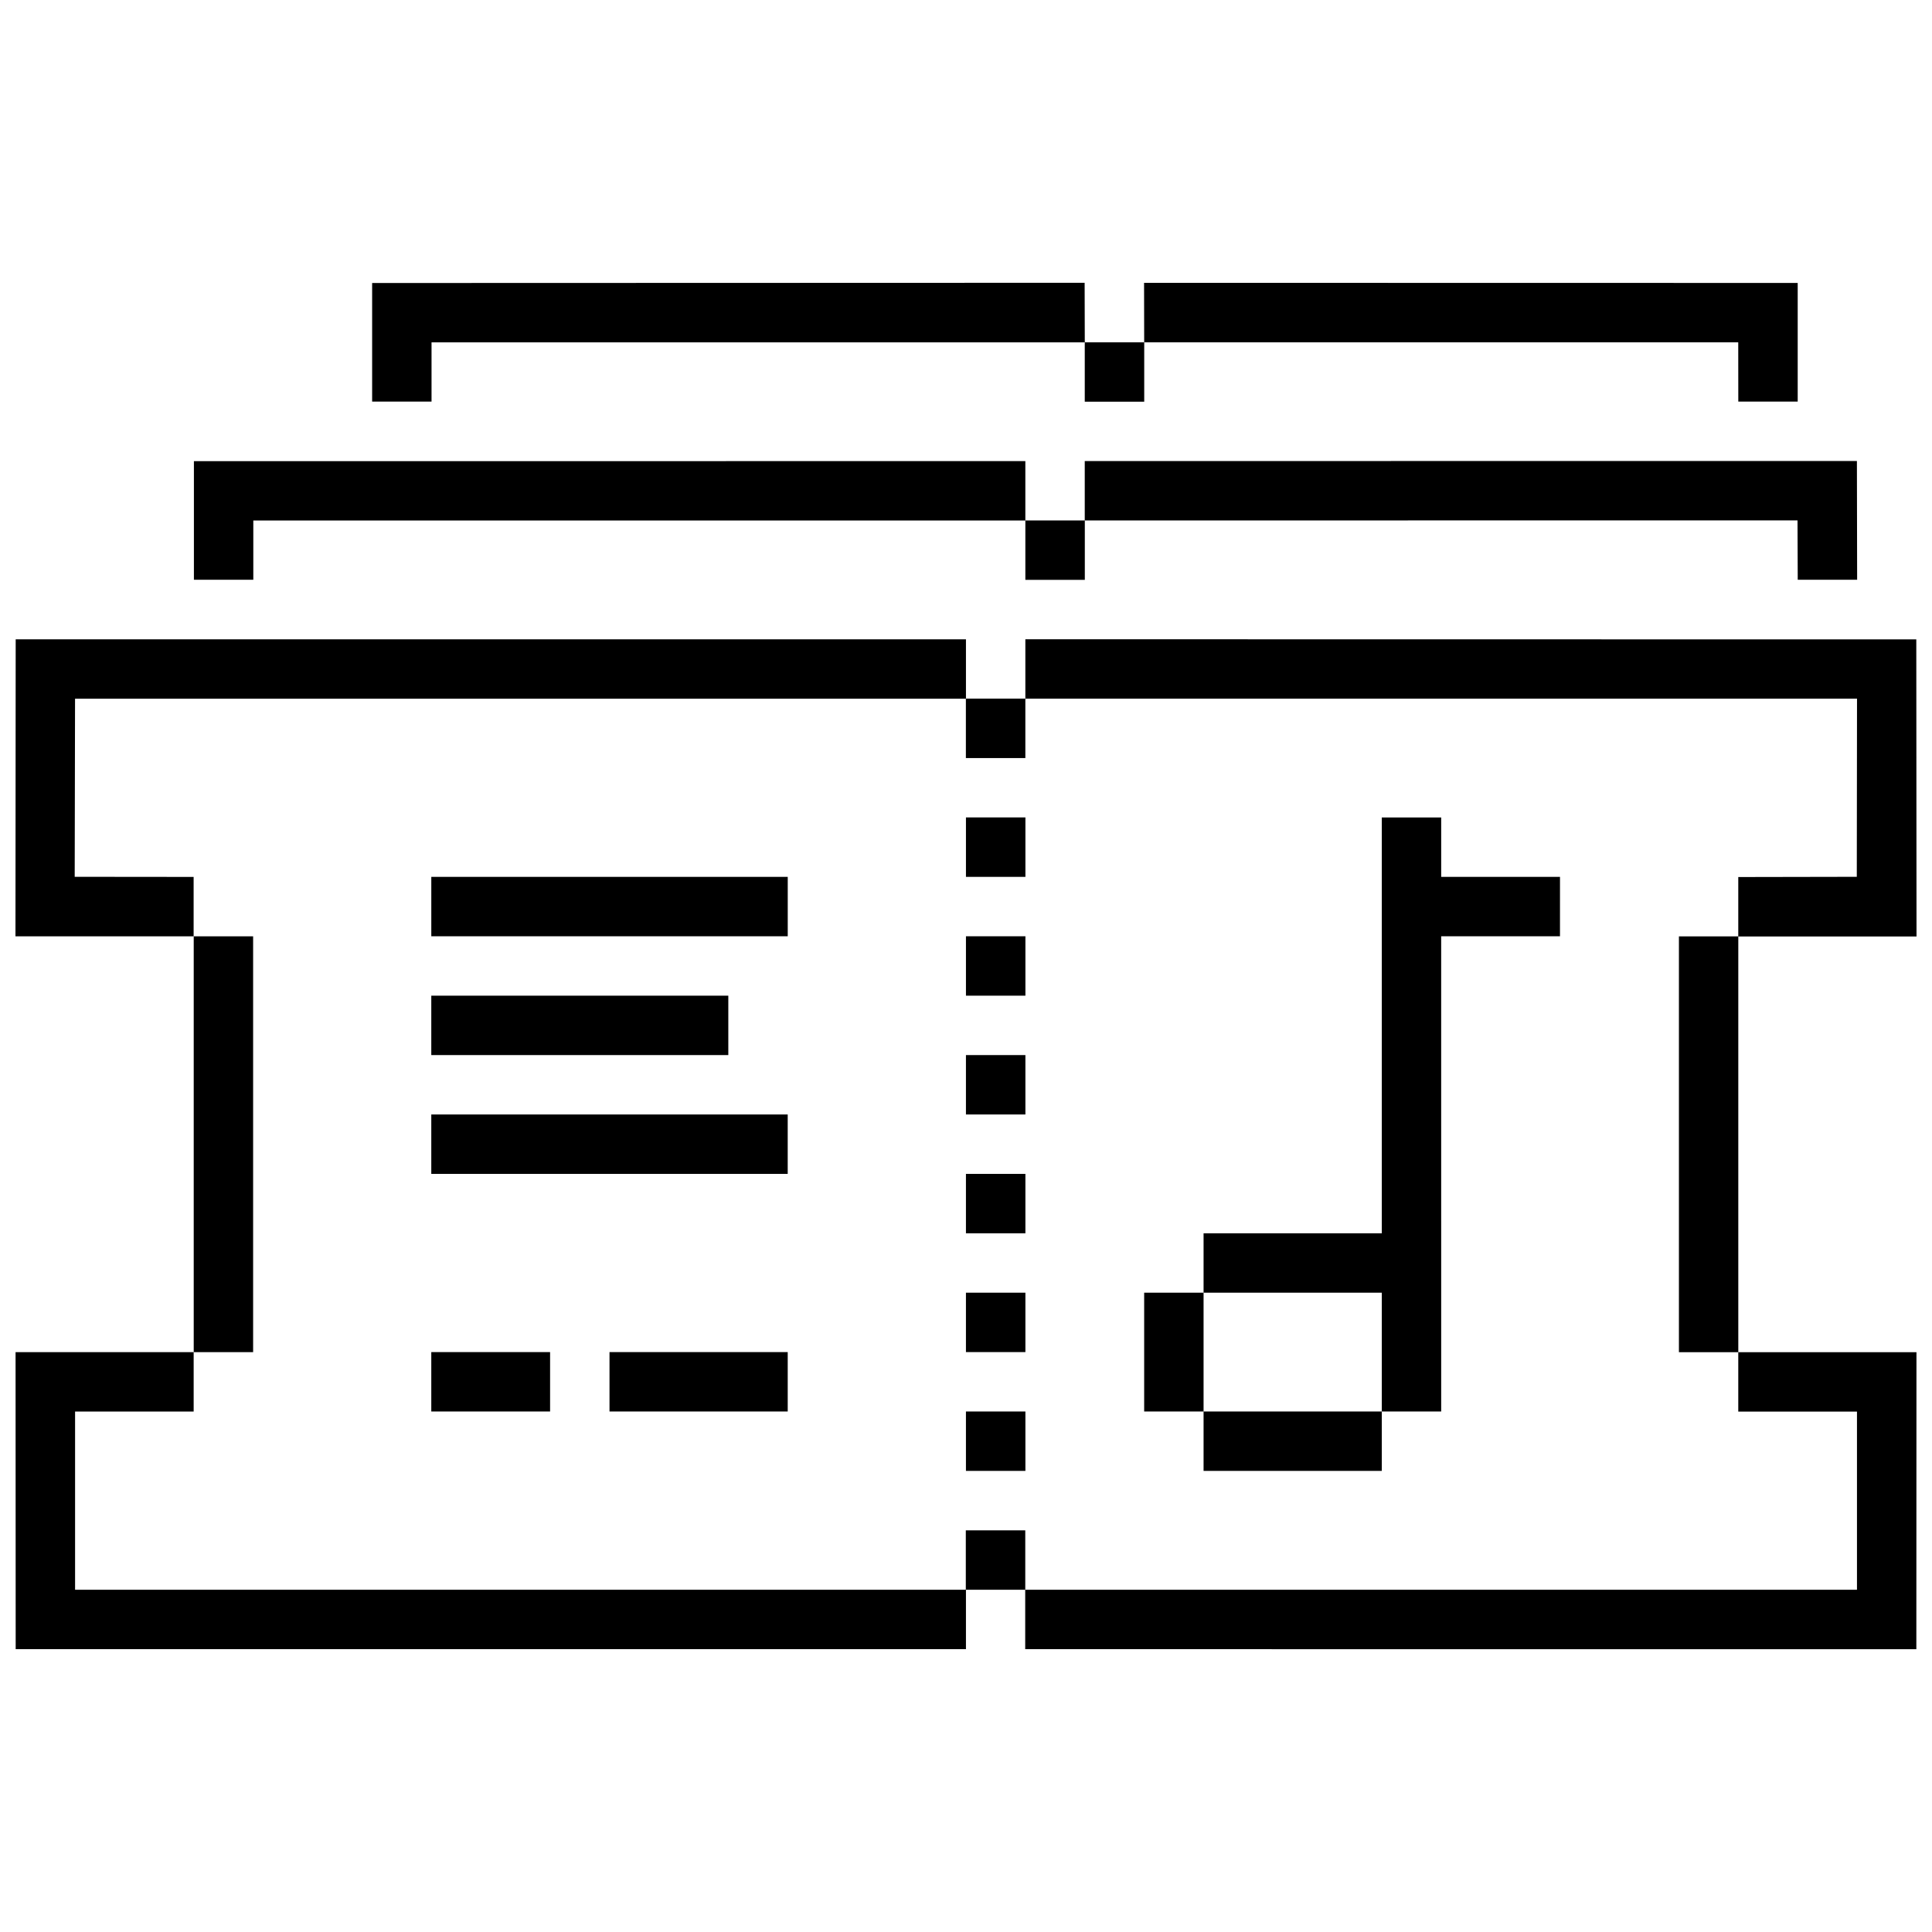 <?xml version="1.0" encoding="UTF-8"?>
<!-- Uploaded to: ICON Repo, www.iconrepo.com, Generator: ICON Repo Mixer Tools -->
<svg width="800px" height="800px" version="1.1" viewBox="144 144 512 512" xmlns="http://www.w3.org/2000/svg">
 <defs>
  <clipPath id="a">
   <path d="m148.09 218h503.81v364h-503.81z"/>
  </clipPath>
 </defs>
 <g clip-path="url(#a)">
  <path d="m431.44 218.94-188.82 0.059v31.426h15.742v-15.699h173.11v15.727h15.758v-15.742h157.42l0.016 15.711h15.742v-31.438l-173.22-0.031 0.031 15.758-15.742 0.004zm204.66 47.227-204.63 0.016v15.742h-15.742v-15.727l-220.34 0.016v31.422h15.742v-15.695h204.6v15.727h15.758v-15.742l188.87-0.016 0.059 15.727h15.742zm-220.37 47.242v15.727h-15.742v-15.711h-251.83l-0.059 78.711h47.215v-15.742l-31.516-0.031 0.09-47.195h236.08v15.727h15.762v-15.742h220.4l-0.059 47.211-31.41 0.059v15.727h-15.727v110.2h15.727v15.742h31.457v47.211h-220.41v-15.742h-15.758v15.742h15.742v15.742l236.16 0.016 0.031-78.711h-47.215v-110.18h47.23l-0.059-78.727zm-15.742 47.211v15.758h15.758v-15.758zm110.2 0.016v110.2h-47.23v15.742h47.23v31.484h15.742l-0.004-125.94h31.484l0.004-15.742h-31.484v-15.742zm0 157.42h-47.23v15.742h47.23zm-47.23 0v-31.484h-15.742v31.484zm-204.66-141.68v15.742h94.461v-15.742zm141.69 15.742v15.742h15.758v-15.742zm-204.65 0.016v110.2h15.742v-110.2zm62.957 15.727v15.742h78.715v-15.742zm141.69 15.742v15.742h15.758v-15.742zm-141.69 15.742v15.742h94.457v-15.742zm141.69 15.742v15.742h15.758v-15.742zm0 31.484v15.742h15.758v-15.742zm-141.69 15.742v15.742h31.484v-15.742zm47.23 0v15.742h47.23v-15.742zm-157.4 0.016 0.031 78.707h251.83v-15.742h-236.09v-47.227h31.426v-15.738zm251.86 15.727v15.742h15.758v-15.742z" fill-rule="evenodd"/>
 </g>
</svg>